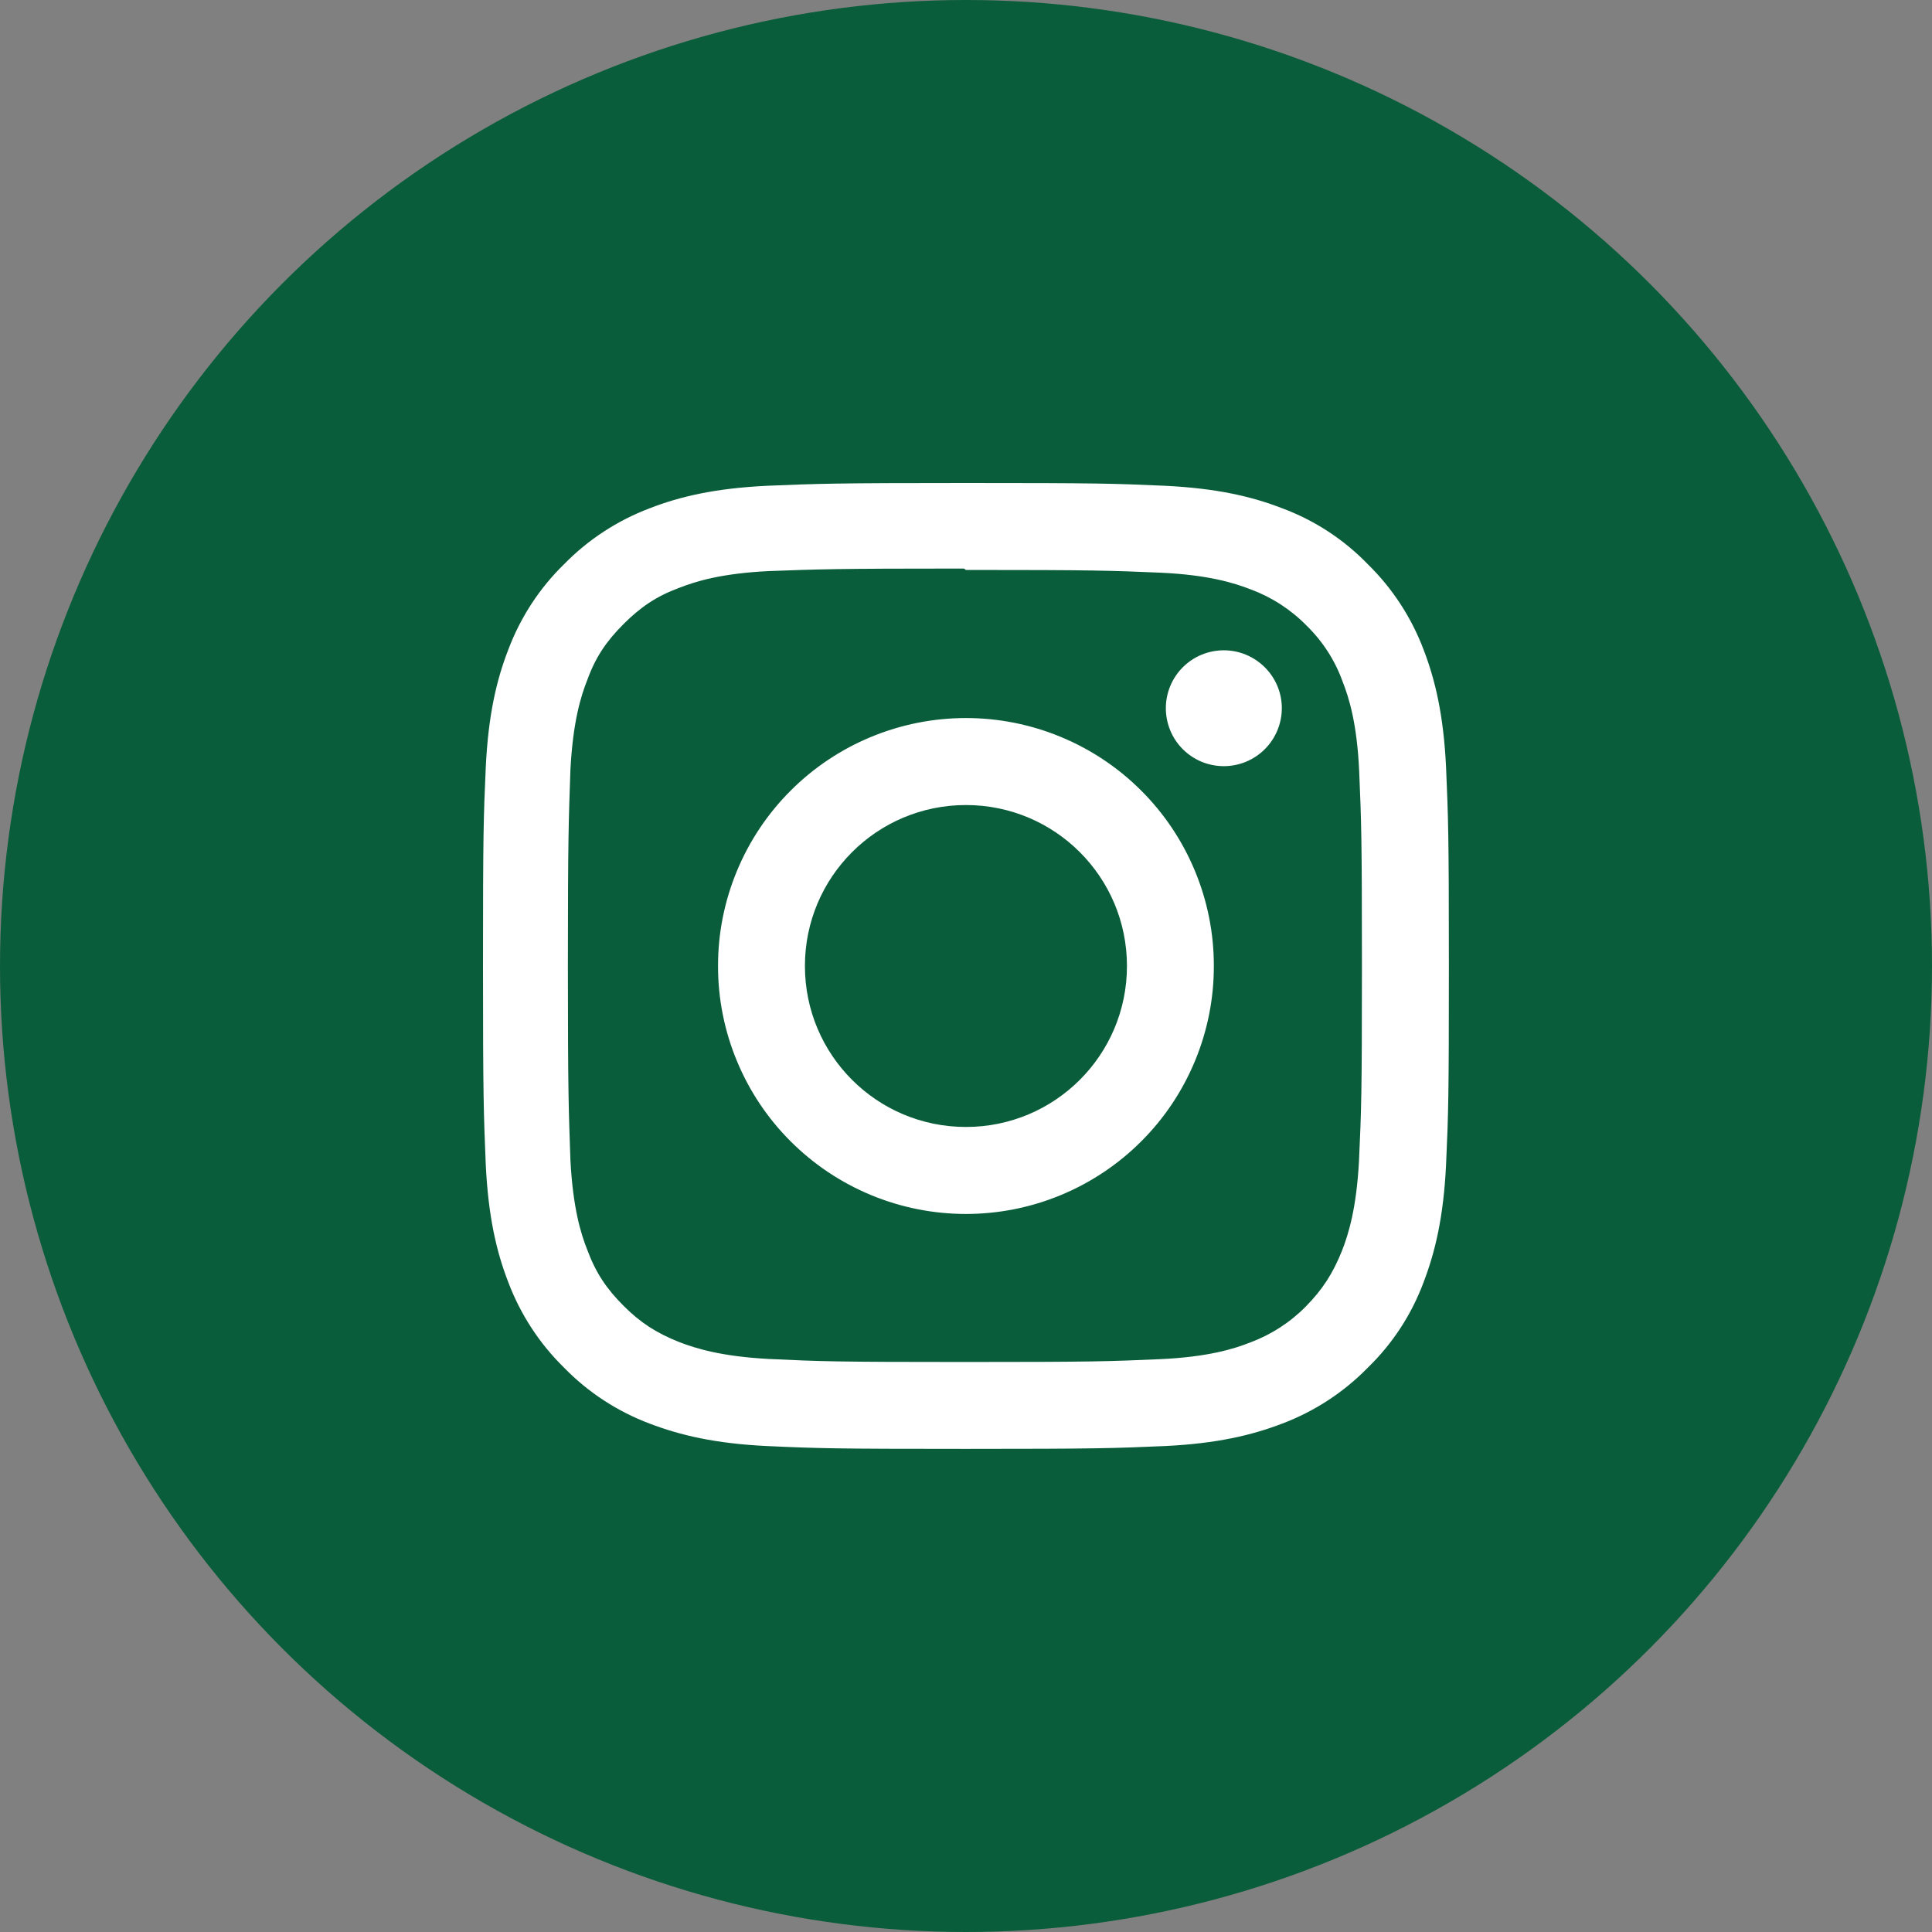 <?xml version="1.0" encoding="UTF-8"?> <svg xmlns="http://www.w3.org/2000/svg" width="32" height="32" viewBox="0 0 32 32" fill="none"><rect x="0" y="0" width="32" height="32" fill="#808080" stroke="none"/><circle cx="16" cy="16" r="16" fill="#0A5D3A"></circle><path d="M15.999 8C13.825 8 13.553 8.011 12.703 8.046C11.848 8.088 11.27 8.221 10.76 8.419C10.226 8.621 9.743 8.936 9.344 9.344C8.935 9.742 8.62 10.226 8.419 10.76C8.221 11.27 8.088 11.848 8.046 12.703C8.008 13.554 8 13.825 8 15.999C8 18.174 8.011 18.445 8.046 19.296C8.088 20.148 8.221 20.728 8.419 21.238C8.621 21.772 8.936 22.255 9.344 22.654C9.742 23.063 10.226 23.378 10.76 23.579C11.27 23.774 11.851 23.91 12.703 23.951C13.554 23.99 13.825 23.998 15.999 23.998C18.174 23.998 18.445 23.988 19.296 23.951C20.148 23.91 20.728 23.774 21.238 23.579C21.772 23.377 22.255 23.062 22.654 22.654C23.064 22.257 23.38 21.773 23.579 21.238C23.774 20.728 23.91 20.148 23.951 19.296C23.99 18.444 23.998 18.174 23.998 15.999C23.998 13.825 23.988 13.553 23.951 12.703C23.91 11.851 23.774 11.267 23.579 10.76C23.377 10.226 23.062 9.743 22.654 9.344C22.257 8.934 21.773 8.618 21.238 8.419C20.728 8.221 20.148 8.088 19.296 8.046C18.444 8.008 18.174 8 15.999 8ZM15.999 9.44C18.134 9.44 18.39 9.45 19.233 9.486C20.012 9.523 20.436 9.653 20.718 9.763C21.065 9.892 21.38 10.096 21.64 10.361C21.905 10.619 22.109 10.933 22.235 11.281C22.346 11.562 22.476 11.986 22.512 12.765C22.548 13.609 22.558 13.864 22.558 15.999C22.558 18.134 22.548 18.39 22.509 19.234C22.467 20.012 22.337 20.436 22.227 20.718C22.076 21.093 21.907 21.356 21.628 21.64C21.368 21.904 21.053 22.107 20.706 22.236C20.428 22.346 19.998 22.476 19.216 22.512C18.368 22.549 18.118 22.559 15.977 22.559C13.836 22.559 13.586 22.549 12.737 22.509C11.959 22.468 11.529 22.337 11.248 22.228C10.867 22.076 10.607 21.907 10.328 21.628C10.046 21.347 9.867 21.079 9.729 20.706C9.617 20.428 9.489 19.998 9.448 19.217C9.419 18.378 9.406 18.119 9.406 15.988C9.406 13.857 9.419 13.597 9.448 12.748C9.489 11.966 9.617 11.537 9.729 11.258C9.867 10.878 10.047 10.618 10.328 10.336C10.607 10.058 10.867 9.878 11.248 9.737C11.529 9.627 11.948 9.498 12.729 9.459C13.578 9.428 13.828 9.417 15.966 9.417L15.999 9.44ZM15.999 11.893C15.46 11.893 14.926 11.999 14.427 12.206C13.929 12.412 13.476 12.714 13.095 13.096C12.713 13.477 12.411 13.93 12.205 14.428C11.998 14.927 11.892 15.461 11.893 16C11.892 16.539 11.998 17.073 12.205 17.572C12.411 18.07 12.713 18.523 13.095 18.904C13.476 19.285 13.929 19.588 14.427 19.794C14.926 20.001 15.46 20.107 15.999 20.107C16.538 20.107 17.072 20.001 17.571 19.794C18.069 19.588 18.522 19.285 18.903 18.904C19.285 18.523 19.587 18.07 19.793 17.572C20 17.073 20.106 16.539 20.105 16C20.106 15.461 20 14.927 19.793 14.428C19.587 13.93 19.285 13.477 18.903 13.096C18.522 12.714 18.069 12.412 17.571 12.206C17.072 11.999 16.538 11.893 15.999 11.893ZM15.999 18.666C14.525 18.666 13.332 17.474 13.332 16C13.332 14.526 14.525 13.334 15.999 13.334C17.473 13.334 18.666 14.526 18.666 16C18.666 17.474 17.473 18.666 15.999 18.666ZM21.231 11.729C21.231 11.984 21.129 12.229 20.949 12.409C20.769 12.589 20.524 12.69 20.27 12.69C20.143 12.69 20.019 12.665 19.902 12.617C19.786 12.569 19.68 12.498 19.591 12.409C19.502 12.32 19.431 12.214 19.383 12.098C19.335 11.981 19.31 11.857 19.31 11.73C19.31 11.604 19.335 11.48 19.383 11.363C19.431 11.247 19.502 11.141 19.591 11.052C19.68 10.963 19.786 10.892 19.902 10.844C20.019 10.796 20.143 10.771 20.27 10.771C20.798 10.771 21.231 11.201 21.231 11.729Z" fill="white"></path></svg> 
